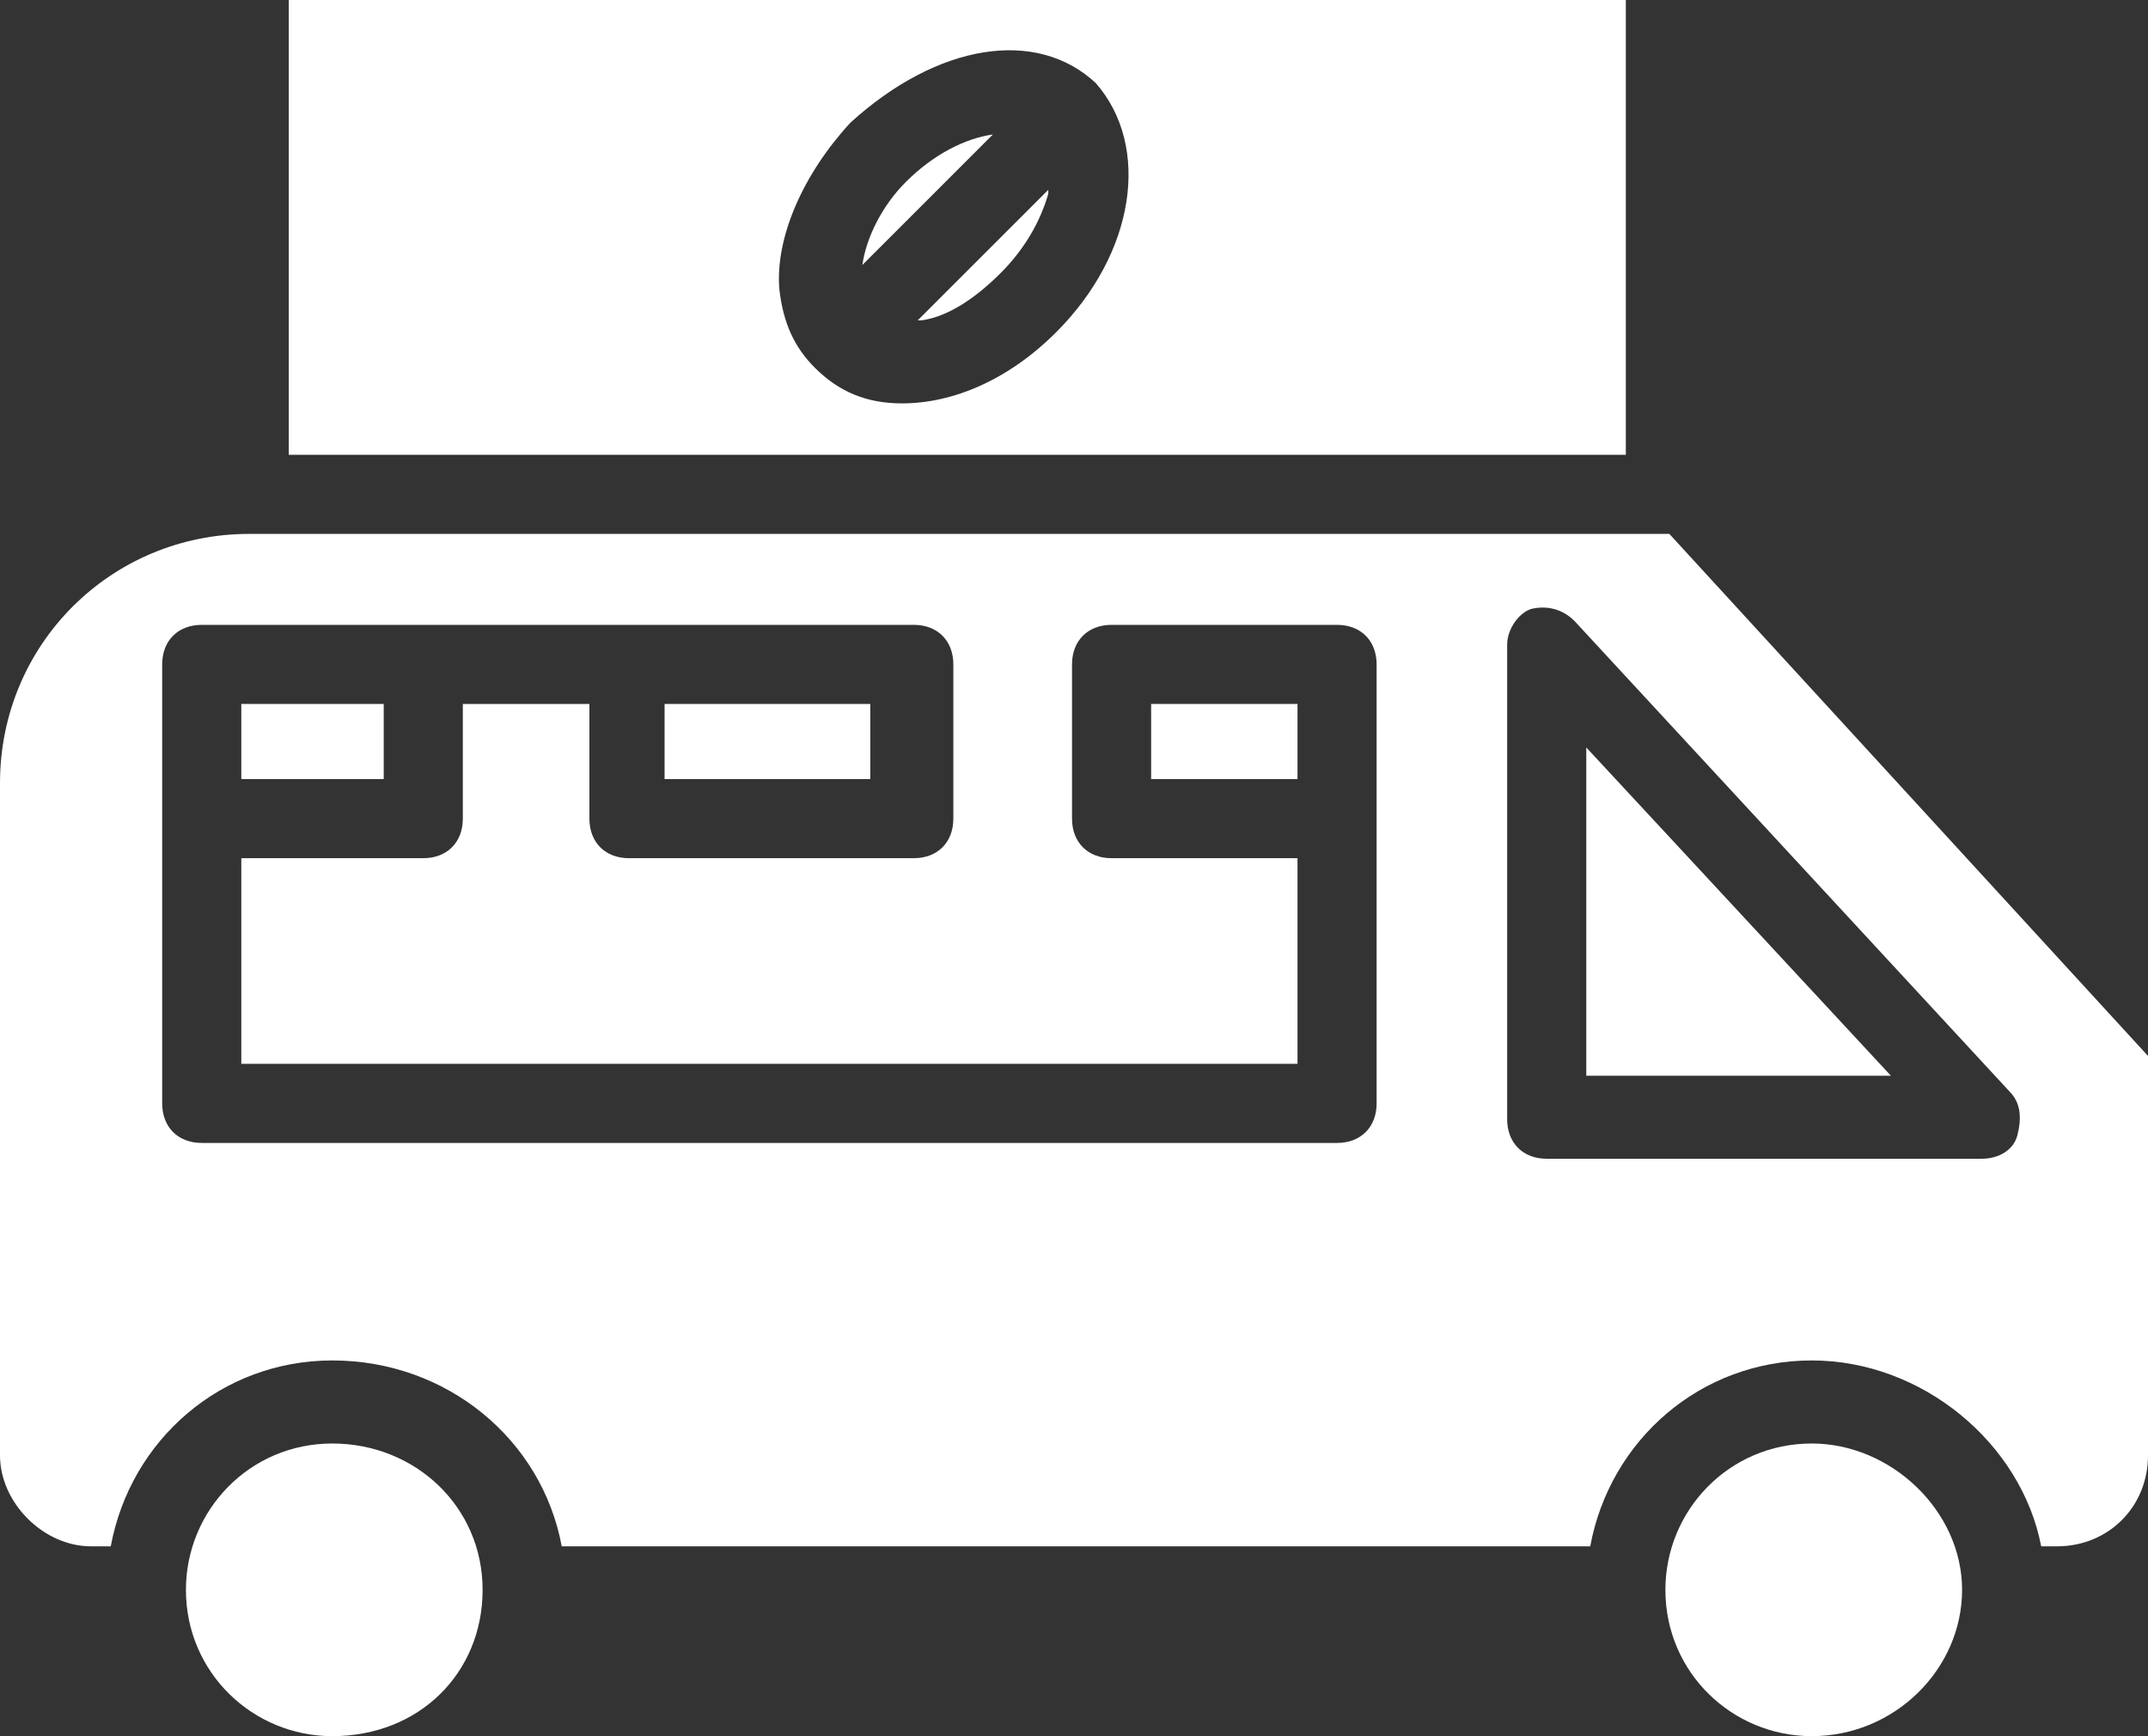 <?xml version="1.0" encoding="UTF-8" standalone="no"?><svg xmlns="http://www.w3.org/2000/svg" xmlns:xlink="http://www.w3.org/1999/xlink" fill="#ffffff" height="43.9" preserveAspectRatio="xMidYMid meet" version="1" viewBox="4.9 10.0 54.3 43.9" width="54.3" zoomAndPan="magnify"><rect x="4.9" y="10.0" width="54.3" height="43.9" fill="#333333" stroke="none"/><g id="change1_1"><path d="M50.7,46.5c-2.1,0-3.7,1.7-3.7,3.7c0,2.1,1.7,3.7,3.7,3.7c2.1,0,3.8-1.7,3.8-3.7S52.7,46.5,50.7,46.5z"/><path d="M21.7 27.8H26.9V29.7H21.7z"/><path d="M13.3,46.5c-2.1,0-3.7,1.7-3.7,3.7c0,2.1,1.7,3.7,3.7,3.7c2.2,0,3.8-1.6,3.8-3.7C17.1,48.1,15.4,46.5,13.3,46.5z"/><path d="M34 27.8H37.7V29.7H34z"/><path d="M45 28.9L45 37.2 52.7 37.2z"/><path d="M11 27.8H14.6V29.7H11z"/><path d="M46,10H12.2v11.5H46V10z M31.6,18.4c-1.2,1.2-2.6,1.8-3.9,1.8c-0.9,0-1.6-0.3-2.2-0.9c-0.5-0.5-0.8-1.1-0.9-2 c-0.1-1.3,0.6-2.9,1.8-4.2c2.2-2,4.7-2.4,6.2-1C34,13.7,33.6,16.4,31.6,18.4z"/><path d="M28.2,18.1c0.7-0.1,1.4-0.6,2-1.2c0.6-0.6,1-1.3,1.2-2c0,0,0-0.1,0-0.1l-3.3,3.3C28.1,18.1,28.1,18.1,28.2,18.1z"/><path d="M27.8,14.6c-0.6,0.6-1,1.4-1.1,2.1l3.3-3.3C29.3,13.5,28.5,13.9,27.8,14.6z"/><path d="M47.1,23.5c0,0-0.1,0-0.1,0H11.2c-3.5,0-6.3,2.8-6.3,6.3v17c0,1.2,1.1,2.3,2.3,2.3h0.5c0.5-2.7,2.8-4.7,5.6-4.7 c2.9,0,5.3,2,5.8,4.7h26c0.5-2.7,2.8-4.7,5.6-4.7c2.8,0,5.3,2.1,5.8,4.7h0.4c1.3,0,2.3-1,2.3-2.3V36.7L47.1,23.5L47.1,23.5z M39.7,30.7v7.2c0,0.6-0.4,1-1,1H10c-0.6,0-1-0.4-1-1v-7.2v-3.9c0-0.6,0.4-1,1-1h5.6h5.2H28c0.6,0,1,0.4,1,1v1v2.9c0,0.6-0.4,1-1,1 h-7.2c-0.6,0-1-0.4-1-1v-2.9h-3.2v2.9c0,0.6-0.4,1-1,1H11v5.2h26.7v-5.2H33c-0.6,0-1-0.4-1-1v-2.9v-1c0-0.6,0.4-1,1-1h5.7 c0.6,0,1,0.4,1,1V30.7z M55.7,37.6c0.3,0.3,0.3,0.7,0.2,1.1s-0.5,0.6-0.9,0.6H44c-0.6,0-1-0.4-1-1V26.3c0-0.4,0.3-0.8,0.6-0.9 c0.4-0.1,0.8,0,1.1,0.3L55.7,37.6z"/><path d="M48.1,21.7c0,0-0.1-0.1-0.1-0.1c0,0,0,0,0,0c0,0,0,0,0,0C48,21.6,48.1,21.7,48.1,21.7z"/></g></svg>